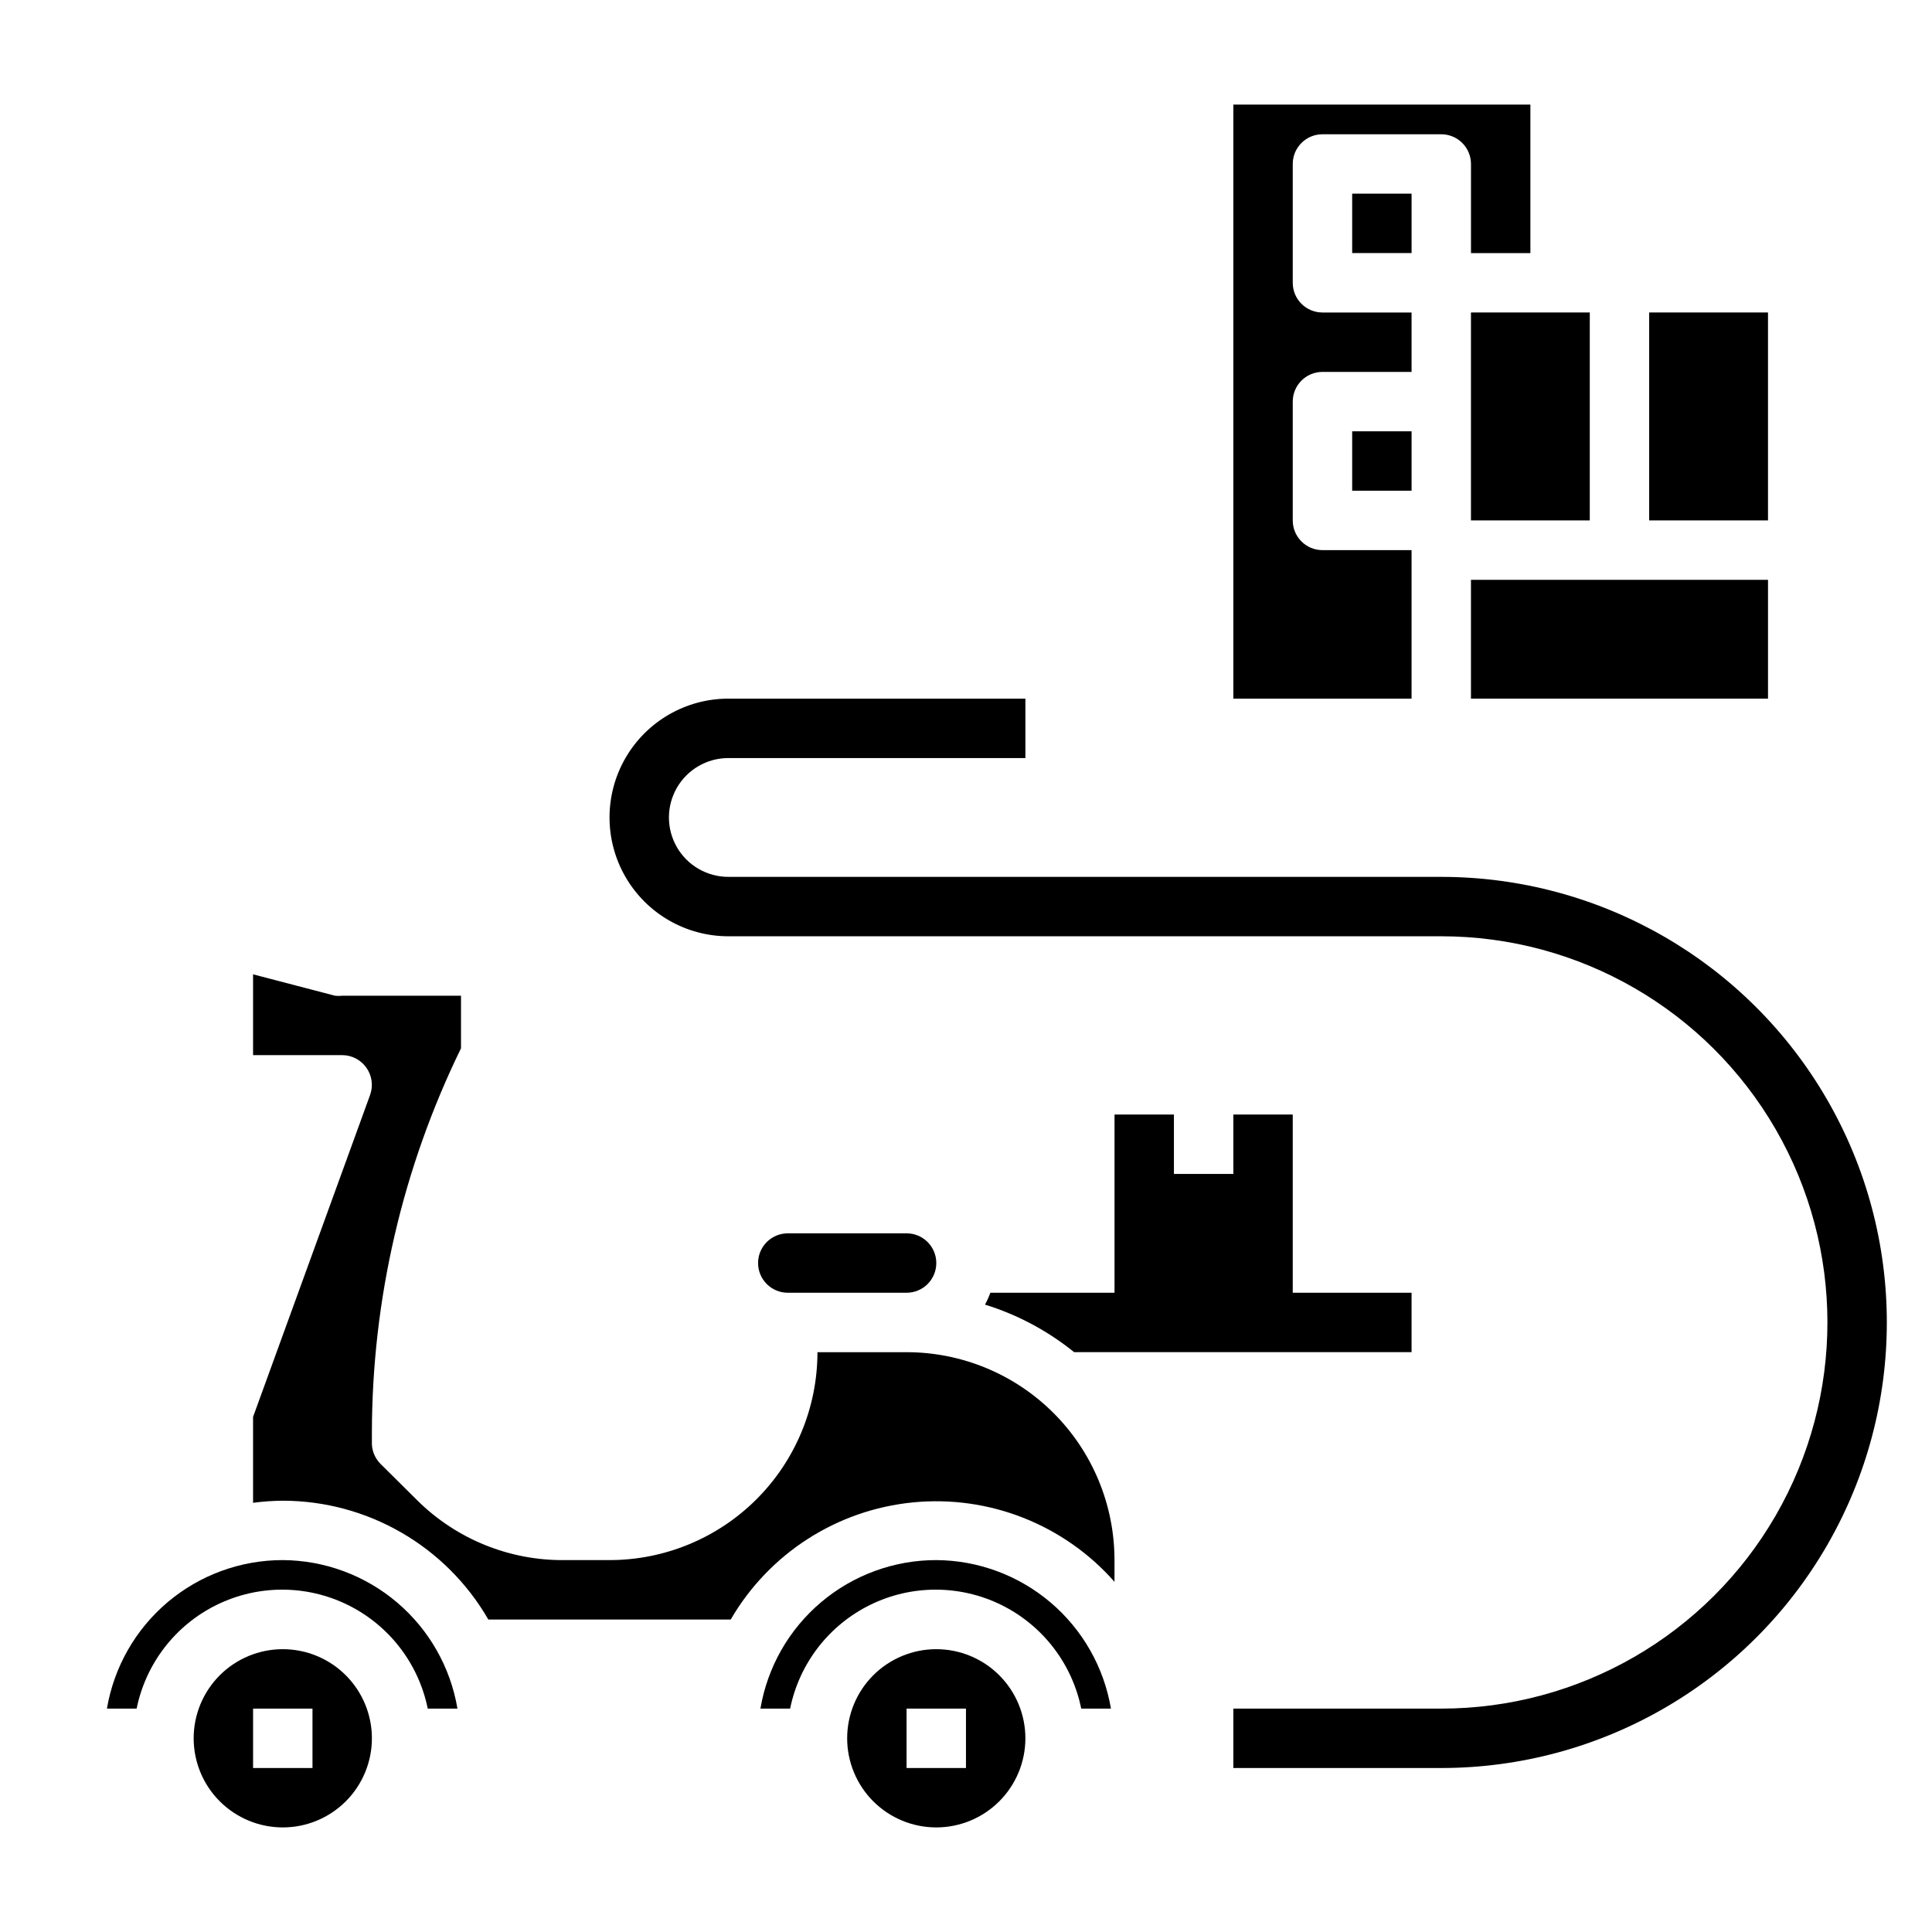 <?xml version="1.0" encoding="UTF-8"?>
<!-- Uploaded to: ICON Repo, www.svgrepo.com, Generator: ICON Repo Mixer Tools -->
<svg fill="#000000" width="800px" height="800px" version="1.1" viewBox="144 144 512 512" xmlns="http://www.w3.org/2000/svg">
 <g>
  <path d="m439.36 439.36v47.23h-32.906c-0.391 1.086-0.863 2.137-1.418 3.148 8.602 2.66 16.617 6.938 23.617 12.598h89.426v-15.746h-31.488v-47.23h-15.742v15.742h-15.746v-15.742z"/>
  <path d="m392.12 581.05c-6.262 0-12.27 2.488-16.699 6.918-4.426 4.43-6.914 10.434-6.914 16.699 0 6.262 2.488 12.27 6.914 16.699 4.43 4.43 10.438 6.918 16.699 6.918 6.266 0 12.273-2.488 16.699-6.918 4.43-4.43 6.918-10.438 6.918-16.699 0-6.266-2.488-12.27-6.918-16.699-4.426-4.43-10.434-6.918-16.699-6.918zm7.871 31.488h-15.742v-15.742h15.742z"/>
  <path d="m218.94 557.44c-11.168-0.004-21.977 3.945-30.508 11.148-8.531 7.207-14.234 17.203-16.094 28.215h7.871c2.43-11.957 10.262-22.113 21.211-27.492 10.949-5.383 23.773-5.383 34.723 0 10.949 5.379 18.785 15.535 21.215 27.492h7.871c-1.852-10.961-7.508-20.914-15.977-28.113-8.465-7.199-19.199-11.184-30.312-11.25z"/>
  <path d="m392.12 557.44c-11.164-0.004-21.973 3.945-30.504 11.148-8.535 7.207-14.234 17.203-16.098 28.215h7.871c2.43-11.957 10.266-22.113 21.215-27.492 10.945-5.383 23.773-5.383 34.723 0 10.949 5.379 18.781 15.535 21.211 27.492h7.871c-1.852-10.961-7.508-20.914-15.977-28.113-8.465-7.199-19.199-11.184-30.312-11.25z"/>
  <path d="m218.94 581.05c-6.262 0-12.27 2.488-16.699 6.918-4.43 4.43-6.918 10.434-6.918 16.699 0 6.262 2.488 12.27 6.918 16.699 4.43 4.43 10.438 6.918 16.699 6.918 6.266 0 12.27-2.488 16.699-6.918 4.43-4.43 6.918-10.438 6.918-16.699 0-6.266-2.488-12.27-6.918-16.699-4.43-4.43-10.434-6.918-16.699-6.918zm7.871 31.488h-15.742v-15.742h15.742z"/>
  <path d="m352.77 486.59h31.488c4.348 0 7.871-3.523 7.871-7.871s-3.523-7.871-7.871-7.871h-31.488c-4.348 0-7.871 3.523-7.871 7.871s3.523 7.871 7.871 7.871z"/>
  <path d="m384.25 502.34h-23.617c0 14.613-5.805 28.629-16.137 38.965-10.336 10.332-24.352 16.137-38.965 16.137h-11.887c-14.57 0.16-28.598-5.508-38.969-15.742l-9.84-9.762c-1.574-1.582-2.402-3.754-2.281-5.984v-2.281c0.051-35.305 8.125-70.137 23.617-101.86v-13.934h-31.488c-0.629 0.074-1.262 0.074-1.891 0l-21.727-5.668v21.41h23.617c2.574 0.004 4.984 1.27 6.453 3.387 1.457 2.094 1.809 4.762 0.945 7.164l-31.016 85.332v22.75c2.609-0.344 5.238-0.527 7.871-0.551 22.477 0.023 43.238 12.023 54.477 31.488h64.234c10.172-17.508 28.141-29.059 48.293-31.039 20.152-1.98 40.027 5.848 53.414 21.043v-5.75c0-14.613-5.805-28.629-16.141-38.965-10.332-10.332-24.352-16.137-38.965-16.137z"/>
  <path d="m533.82 226.81h31.488v55.105h-31.488z"/>
  <path d="m533.82 297.66h78.719v31.488h-78.719z"/>
  <path d="m518.08 289.79h-23.617c-4.348 0-7.871-3.523-7.871-7.871v-31.488c0-4.348 3.523-7.871 7.871-7.871h23.617v-15.746h-23.617c-4.348 0-7.871-3.523-7.871-7.871v-31.488c0-4.348 3.523-7.871 7.871-7.871h31.488c2.09 0 4.09 0.828 5.566 2.305 1.477 1.477 2.309 3.481 2.309 5.566v23.617h15.742v-39.359h-78.719v157.44h47.23z"/>
  <path d="m581.05 226.81h31.488v55.105h-31.488z"/>
  <path d="m502.34 195.32h15.742v15.742h-15.742z"/>
  <path d="m502.34 258.3h15.742v15.742h-15.742z"/>
  <path d="m525.95 376.38h-188.93c-5.625 0-10.824-3-13.637-7.871-2.812-4.871-2.812-10.875 0-15.746s8.012-7.871 13.637-7.871h78.719v-15.746h-78.719c-11.25 0-21.645 6.004-27.27 15.746-5.625 9.742-5.625 21.746 0 31.488 5.625 9.742 16.02 15.742 27.27 15.742h188.93c36.562 0 70.348 19.508 88.629 51.168 18.277 31.664 18.277 70.676 0 102.34-18.281 31.66-52.066 51.168-88.629 51.168h-55.102v15.742h55.105-0.004c42.188 0 81.168-22.504 102.26-59.039s21.094-81.547 0-118.08-60.074-59.039-102.26-59.039z"/>
 </g>
</svg>